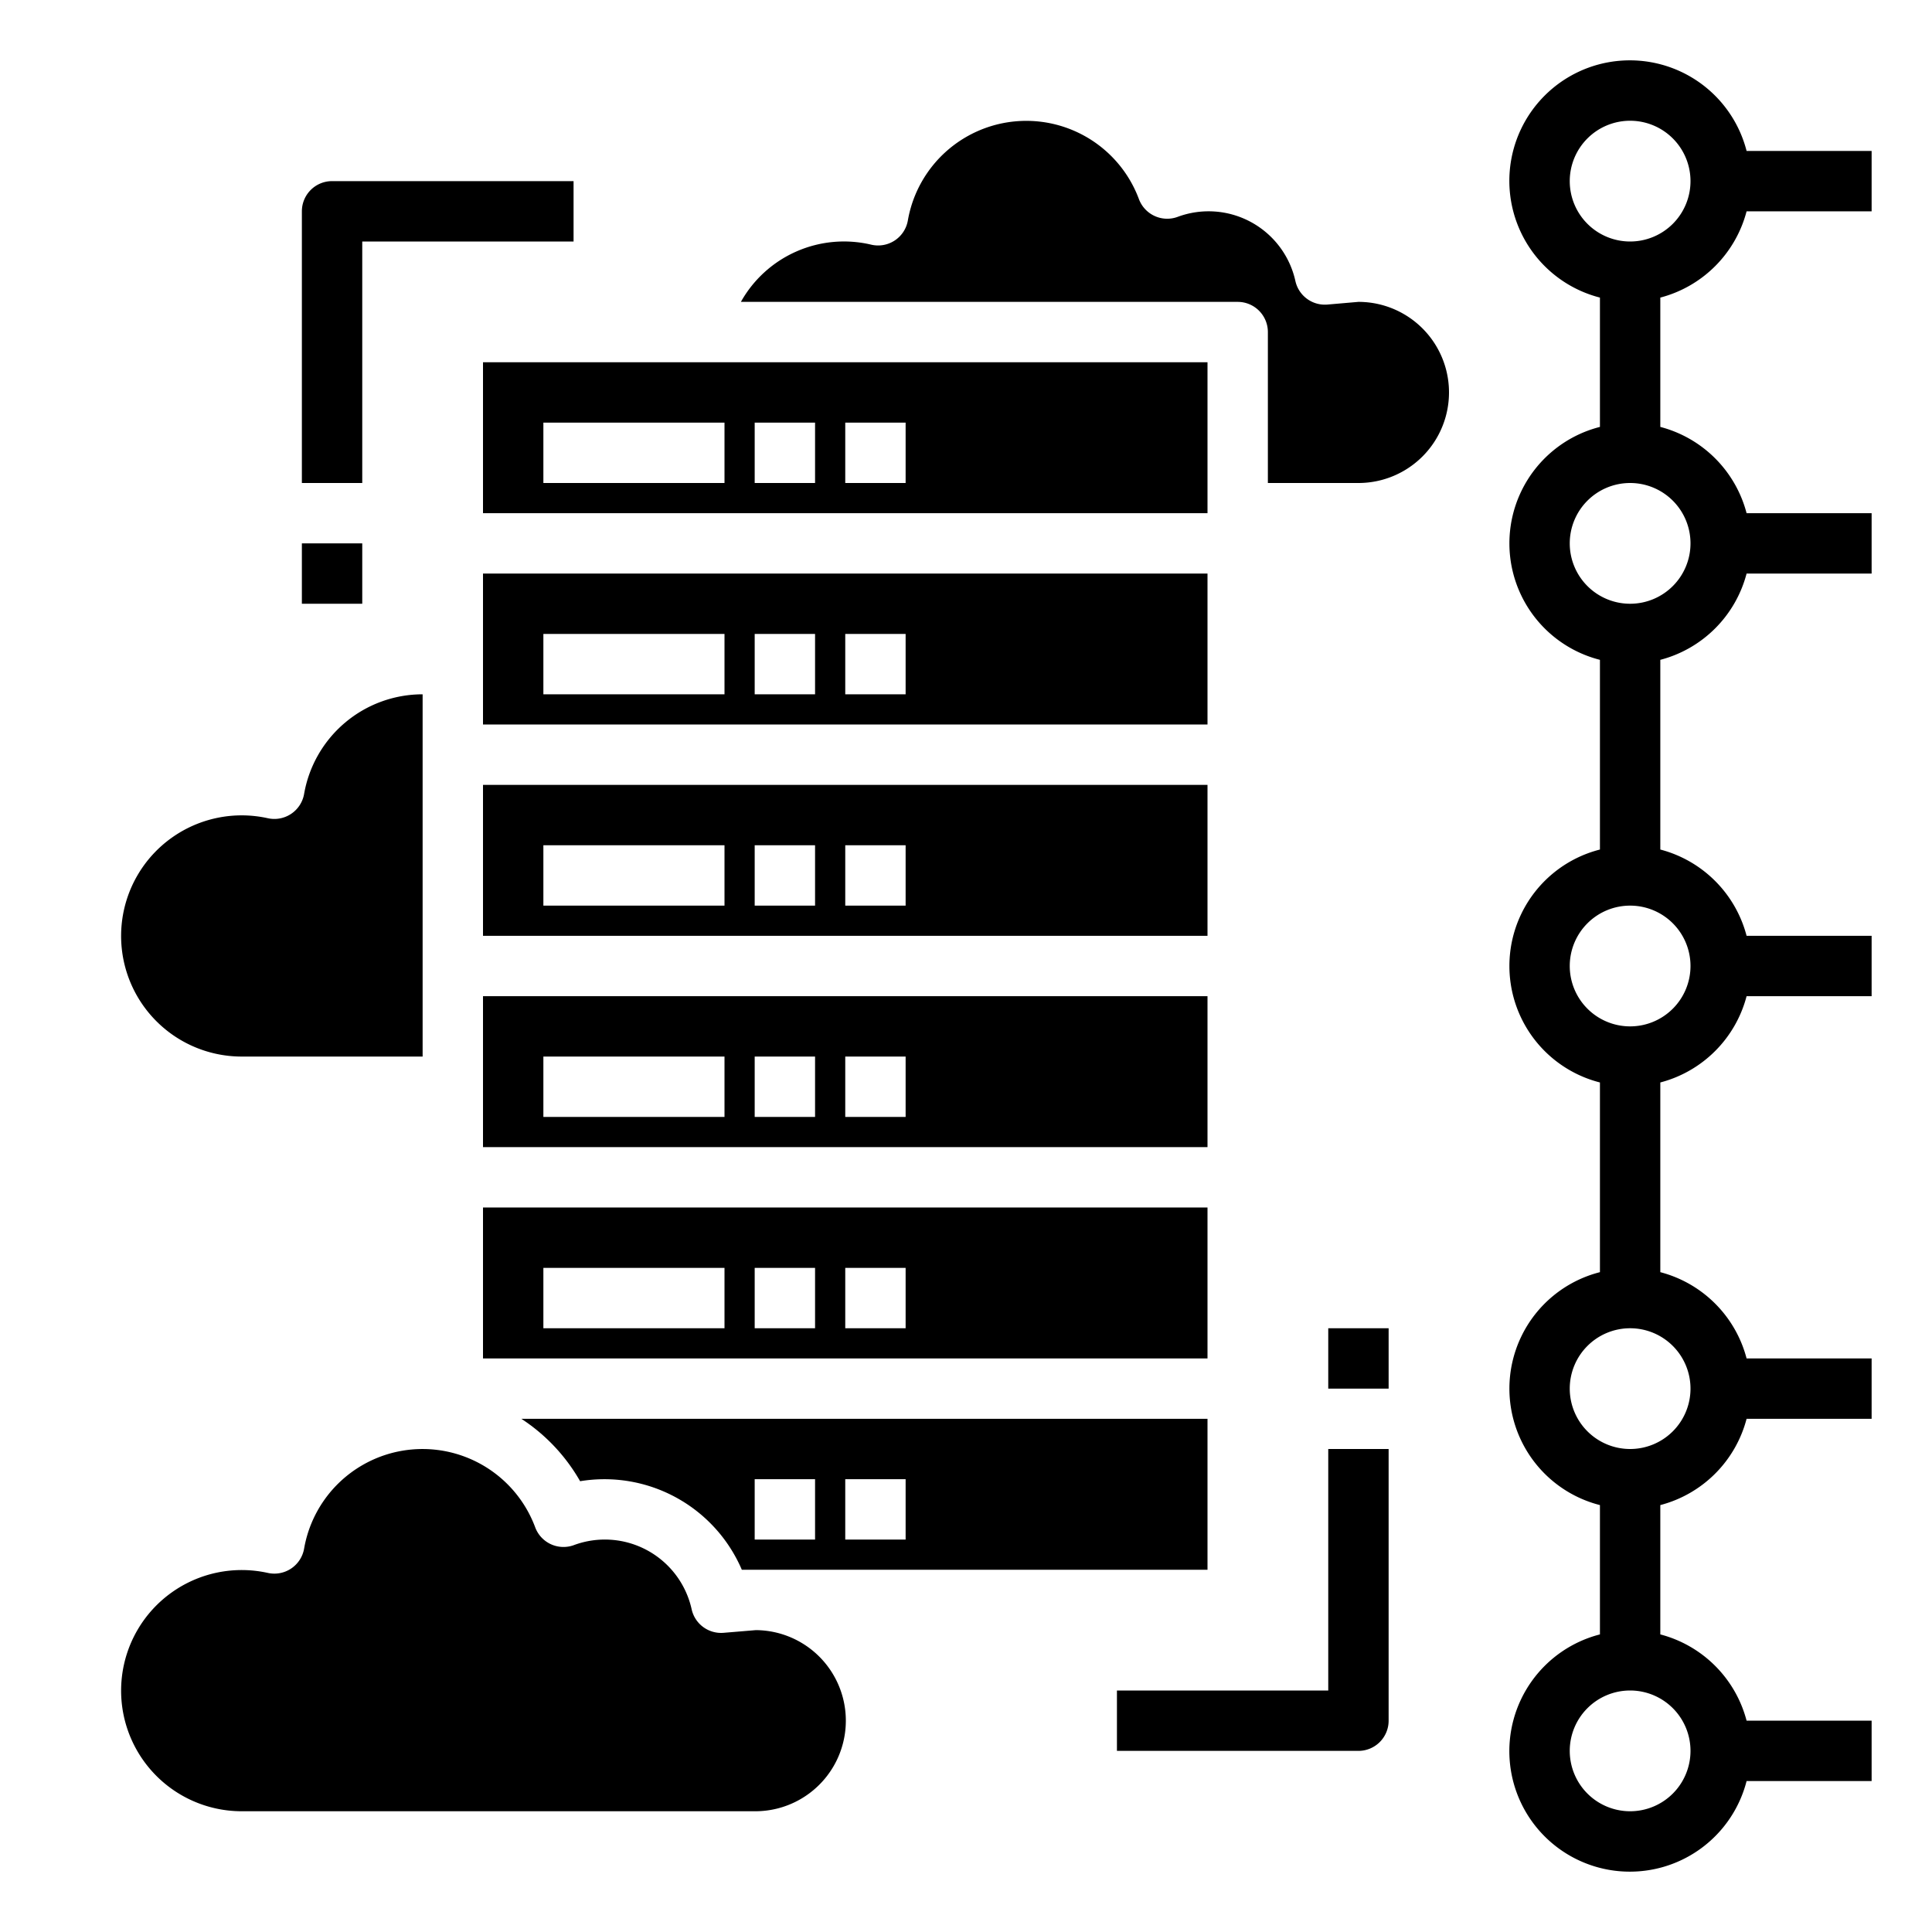 <?xml version="1.0" ?>
<svg fill="#000000" width="800px" height="800px" viewBox="0 0 64 64" data-name="Layer 1" id="Layer_1" xmlns="http://www.w3.org/2000/svg"><path d="M40,19H16v5H40ZM24,23H18V21h6Zm3,0H25V21h2Zm3,0H28V21h2Z"/><path d="M19.217,49.067A4.952,4.952,0,0,1,24.574,52H40V47H17.271A6.034,6.034,0,0,1,19.217,49.067ZM28,49h2v2H28Zm-3,0h2v2H25Z"/><path d="M40,40H16v5H40ZM24,44H18V42h6Zm3,0H25V42h2Zm3,0H28V42h2Z"/><path d="M40,26H16v5H40ZM24,30H18V28h6Zm3,0H25V28h2Zm3,0H28V28h2Z"/><path d="M25.039,54l-1.068.089a1,1,0,0,1-1.057-.769A2.945,2.945,0,0,0,19,51.188a1,1,0,0,1-1.27-.591,3.982,3.982,0,0,0-7.657.708,1,1,0,0,1-1.2.8A3.995,3.995,0,1,0,8,60H25a3,3,0,0,0,.039-6Z"/><path d="M40,33H16v5H40ZM24,37H18V35h6Zm3,0H25V35h2Zm3,0H28V35h2Z"/><path d="M8,35h6V23a3.985,3.985,0,0,0-3.927,3.305,1,1,0,0,1-1.2.8A3.995,3.995,0,1,0,8,35Z"/><path d="M40,12H16v5H40ZM24,16H18V14h6Zm3,0H25V14h2Zm3,0H28V14h2Z"/><path d="M45,10l-1.029.089a1,1,0,0,1-1.057-.769A2.945,2.945,0,0,0,39,7.188,1,1,0,0,1,37.73,6.6a3.982,3.982,0,0,0-7.657.708,1,1,0,0,1-1.2.8A3.914,3.914,0,0,0,24.543,10H41a1,1,0,0,1,1,1v5h3a3,3,0,0,0,0-6Z"/><path d="M12,8h7V6H11a1,1,0,0,0-1,1v9h2Z"/><path d="M44,56H37v2h8a1,1,0,0,0,1-1V48H44Z"/><path d="M57.858,7H62V5H57.858A3.992,3.992,0,1,0,53,9.858v4.284a3.981,3.981,0,0,0,0,7.716v6.284a3.981,3.981,0,0,0,0,7.716v6.284a3.981,3.981,0,0,0,0,7.716v4.284A3.992,3.992,0,1,0,57.858,59H62V57H57.858A4,4,0,0,0,55,54.142V49.858A4,4,0,0,0,57.858,47H62V45H57.858A4,4,0,0,0,55,42.142V35.858A4,4,0,0,0,57.858,33H62V31H57.858A4,4,0,0,0,55,28.142V21.858A4,4,0,0,0,57.858,19H62V17H57.858A4,4,0,0,0,55,14.142V9.858A4,4,0,0,0,57.858,7ZM52,6a2,2,0,1,1,2,2A2,2,0,0,1,52,6Zm4,52a2,2,0,1,1-2-2A2,2,0,0,1,56,58Zm0-12a2,2,0,1,1-2-2A2,2,0,0,1,56,46Zm0-14a2,2,0,1,1-2-2A2,2,0,0,1,56,32Zm0-14a2,2,0,1,1-2-2A2,2,0,0,1,56,18Z"/><rect height="2" width="2" x="44" y="44"/><rect height="2" width="2" x="10" y="18"/></svg>